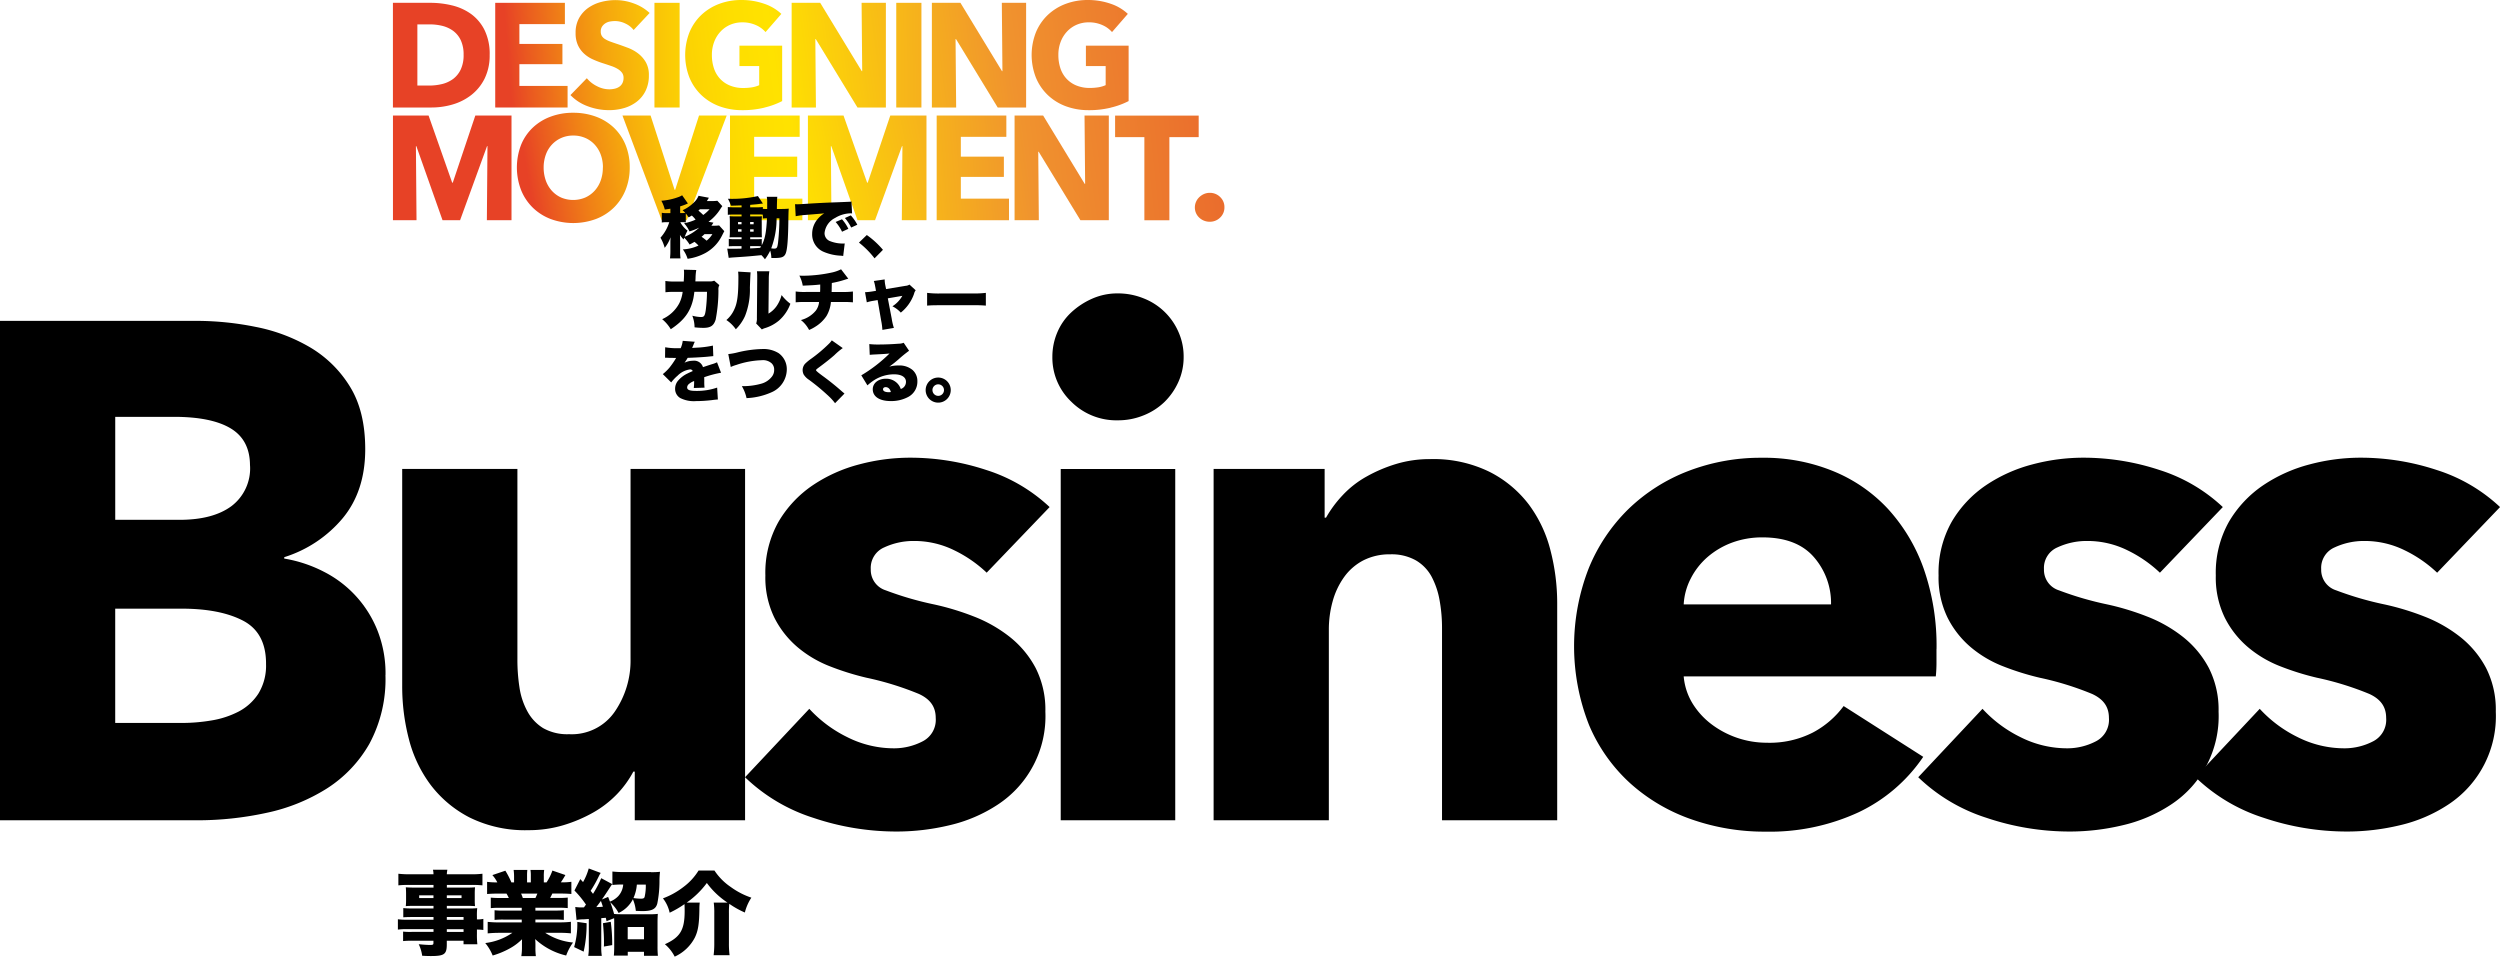 <svg id="business" xmlns="http://www.w3.org/2000/svg" xmlns:xlink="http://www.w3.org/1999/xlink" width="464.712" height="177.825" viewBox="0 0 464.712 177.825">
  <defs>
    <linearGradient id="linear-gradient" x1="-0.328" y1="0.586" x2="9.576" y2="-0.939" gradientUnits="objectBoundingBox">
      <stop offset="0.15" stop-color="#e74226"/>
      <stop offset="0.17" stop-color="#ea5920"/>
      <stop offset="0.21" stop-color="#f08216"/>
      <stop offset="0.25" stop-color="#f5a50e"/>
      <stop offset="0.29" stop-color="#f9bf08"/>
      <stop offset="0.33" stop-color="#fcd203"/>
      <stop offset="0.38" stop-color="#fede00"/>
      <stop offset="0.42" stop-color="#ffe200"/>
      <stop offset="0.66" stop-color="#f0932e"/>
      <stop offset="0.89" stop-color="#e9652d"/>
      <stop offset="1" stop-color="#e4352b"/>
    </linearGradient>
    <linearGradient id="linear-gradient-2" x1="-1.809" y1="0.766" x2="11.441" y2="-0.76" xlink:href="#linear-gradient"/>
    <linearGradient id="linear-gradient-3" x1="-2.575" y1="0.872" x2="9.528" y2="-0.579" xlink:href="#linear-gradient"/>
    <linearGradient id="linear-gradient-4" x1="-11.38" y1="0.976" x2="26.696" y2="-0.55" xlink:href="#linear-gradient"/>
    <linearGradient id="linear-gradient-5" x1="-3.25" y1="1.064" x2="6.634" y2="-0.385" xlink:href="#linear-gradient"/>
    <linearGradient id="linear-gradient-6" x1="-4.446" y1="1.242" x2="5.724" y2="-0.284" xlink:href="#linear-gradient"/>
    <linearGradient id="linear-gradient-7" x1="-20.726" y1="1.351" x2="17.349" y2="-0.175" xlink:href="#linear-gradient"/>
    <linearGradient id="linear-gradient-8" x1="-5.894" y1="1.459" x2="4.277" y2="-0.067" xlink:href="#linear-gradient"/>
    <linearGradient id="linear-gradient-9" x1="-6.725" y1="1.575" x2="3.158" y2="0.124" xlink:href="#linear-gradient"/>
    <linearGradient id="linear-gradient-10" x1="-0.105" y1="0.614" x2="7.979" y2="-0.911" xlink:href="#linear-gradient"/>
    <linearGradient id="linear-gradient-11" x1="-1.18" y1="0.786" x2="7.314" y2="-0.662" xlink:href="#linear-gradient"/>
    <linearGradient id="linear-gradient-12" x1="-2.269" y1="0.928" x2="6.926" y2="-0.598" xlink:href="#linear-gradient"/>
    <linearGradient id="linear-gradient-13" x1="-4.715" y1="1.101" x2="8.536" y2="-0.425" xlink:href="#linear-gradient"/>
    <linearGradient id="linear-gradient-14" x1="-3.51" y1="1.257" x2="4.573" y2="-0.269" xlink:href="#linear-gradient"/>
    <linearGradient id="linear-gradient-15" x1="-7.495" y1="1.421" x2="5.756" y2="-0.105" xlink:href="#linear-gradient"/>
    <linearGradient id="linear-gradient-16" x1="-6.554" y1="1.558" x2="3.617" y2="0.033" xlink:href="#linear-gradient"/>
    <linearGradient id="linear-gradient-17" x1="-8.566" y1="1.683" x2="2.901" y2="0.157" xlink:href="#linear-gradient"/>
    <linearGradient id="linear-gradient-18" x1="-26.633" y1="5.121" x2="5.78" y2="-0.4" xlink:href="#linear-gradient"/>
  </defs>
  <g id="差し替え" transform="translate(73.038 0)">
    <g id="グループ_812" data-name="グループ 812">
      <path id="パス_1100" data-name="パス 1100" d="M762.972,78.173a9.706,9.706,0,0,1-.937,4.409,8.869,8.869,0,0,1-2.475,3.052,10.337,10.337,0,0,1-3.472,1.762,13.957,13.957,0,0,1-3.914.562H744.99V68.5h6.966a16.994,16.994,0,0,1,4.027.48,10.082,10.082,0,0,1,3.539,1.6,8.178,8.178,0,0,1,2.5,2.985,10.057,10.057,0,0,1,.952,4.619Zm-4.844,0a6.245,6.245,0,0,0-.532-2.737,4.626,4.626,0,0,0-1.417-1.732,5.8,5.8,0,0,0-2.01-.922,9.961,9.961,0,0,0-2.325-.277h-2.31V83.88h2.2a10.171,10.171,0,0,0,2.407-.285,5.793,5.793,0,0,0,2.04-.945,4.743,4.743,0,0,0,1.417-1.762,6.268,6.268,0,0,0,.532-2.722Z" transform="translate(-744.99 -67.975)" fill="url(#linear-gradient)"/>
      <path id="パス_1101" data-name="パス 1101" d="M770.35,87.959V68.5H783.3v3.959h-8.459v3.682h8v3.764h-8v4.042H783.8v4.012H770.357Z" transform="translate(-751.333 -67.975)" fill="url(#linear-gradient-2)"/>
      <path id="パス_1102" data-name="パス 1102" d="M800.75,73.394a4.2,4.2,0,0,0-1.567-1.222,4.419,4.419,0,0,0-1.867-.45,5.725,5.725,0,0,0-.937.082,2.341,2.341,0,0,0-.855.315,2.14,2.14,0,0,0-.637.607,1.614,1.614,0,0,0-.255.945,1.545,1.545,0,0,0,.2.825,1.85,1.85,0,0,0,.6.577,5.206,5.206,0,0,0,.937.45c.36.135.772.277,1.222.427.652.217,1.335.465,2.04.727a7.562,7.562,0,0,1,1.935,1.057,5.6,5.6,0,0,1,1.44,1.635,4.736,4.736,0,0,1,.57,2.43,6.371,6.371,0,0,1-.615,2.9,5.716,5.716,0,0,1-1.642,2.017,7.108,7.108,0,0,1-2.37,1.185,9.941,9.941,0,0,1-2.745.382,11.162,11.162,0,0,1-4-.727A8.466,8.466,0,0,1,789,85.482l3.044-3.134a5.613,5.613,0,0,0,1.867,1.47,4.984,4.984,0,0,0,2.3.592,4.439,4.439,0,0,0,1-.112,2.452,2.452,0,0,0,.855-.36,1.783,1.783,0,0,0,.585-.66,2.141,2.141,0,0,0,.218-.99,1.573,1.573,0,0,0-.27-.937,2.711,2.711,0,0,0-.772-.7,6.132,6.132,0,0,0-1.252-.577c-.5-.172-1.065-.36-1.7-.562a17.057,17.057,0,0,1-1.807-.712,6.039,6.039,0,0,1-1.575-1.057,4.884,4.884,0,0,1-1.117-1.567,5.3,5.3,0,0,1-.42-2.242,5.541,5.541,0,0,1,.652-2.775,5.714,5.714,0,0,1,1.717-1.9,7.4,7.4,0,0,1,2.392-1.087,10.562,10.562,0,0,1,2.692-.345,9.849,9.849,0,0,1,3.329.607,8.55,8.55,0,0,1,2.977,1.785l-2.962,3.157Z" transform="translate(-755.998 -67.808)" fill="url(#linear-gradient-3)"/>
      <path id="パス_1103" data-name="パス 1103" d="M809.82,87.959V68.5H814.5V87.959Z" transform="translate(-761.206 -67.975)" fill="url(#linear-gradient-4)"/>
      <path id="パス_1104" data-name="パス 1104" d="M832.145,87.814a16.98,16.98,0,0,1-4.124.465,12.052,12.052,0,0,1-4.259-.742,9.738,9.738,0,0,1-3.344-2.092,9.449,9.449,0,0,1-2.19-3.232,11.55,11.55,0,0,1,.015-8.421,9.38,9.38,0,0,1,2.22-3.232,9.9,9.9,0,0,1,3.322-2.047,11.516,11.516,0,0,1,4.109-.712,12.79,12.79,0,0,1,4.244.7,8.67,8.67,0,0,1,3.179,1.882l-2.94,3.382a5.021,5.021,0,0,0-1.792-1.3,6.06,6.06,0,0,0-2.527-.51,5.591,5.591,0,0,0-2.257.45,5.338,5.338,0,0,0-1.792,1.267,5.783,5.783,0,0,0-1.185,1.927,6.722,6.722,0,0,0-.42,2.43,7.744,7.744,0,0,0,.382,2.475,5.3,5.3,0,0,0,1.132,1.935,5.187,5.187,0,0,0,1.852,1.267,6.482,6.482,0,0,0,2.52.45,10.185,10.185,0,0,0,1.552-.12,5.491,5.491,0,0,0,1.357-.4V80.083h-3.674V76.289h7.941v10.3A14.558,14.558,0,0,1,832.16,87.8Z" transform="translate(-763.112 -67.8)" fill="url(#linear-gradient-5)"/>
      <path id="パス_1105" data-name="パス 1105" d="M856.068,87.959l-7.754-12.725h-.082l.112,12.725H843.83V68.5h5.309l7.724,12.7h.083l-.113-12.7h4.514V87.959Z" transform="translate(-769.713 -67.975)" fill="url(#linear-gradient-6)"/>
      <path id="パス_1106" data-name="パス 1106" d="M869.76,87.959V68.5h4.679V87.959Z" transform="translate(-776.198 -67.975)" fill="url(#linear-gradient-7)"/>
      <path id="パス_1107" data-name="パス 1107" d="M890.828,87.959l-7.754-12.725h-.082l.112,12.725H878.59V68.5H883.9l7.724,12.7h.082l-.112-12.7h4.514V87.959Z" transform="translate(-778.407 -67.975)" fill="url(#linear-gradient-8)"/>
      <path id="パス_1108" data-name="パス 1108" d="M918.025,87.814a16.98,16.98,0,0,1-4.124.465,12.052,12.052,0,0,1-4.259-.742,9.738,9.738,0,0,1-3.344-2.092,9.449,9.449,0,0,1-2.19-3.232,11.55,11.55,0,0,1,.015-8.421,9.38,9.38,0,0,1,2.22-3.232,9.9,9.9,0,0,1,3.322-2.047,11.516,11.516,0,0,1,4.109-.712,12.789,12.789,0,0,1,4.244.7A8.668,8.668,0,0,1,921.2,70.38l-2.939,3.382a5.022,5.022,0,0,0-1.792-1.3,6.06,6.06,0,0,0-2.527-.51,5.591,5.591,0,0,0-2.257.45,5.337,5.337,0,0,0-1.792,1.267,5.785,5.785,0,0,0-1.185,1.927,6.724,6.724,0,0,0-.42,2.43,7.746,7.746,0,0,0,.382,2.475A5.3,5.3,0,0,0,909.8,82.43a5.187,5.187,0,0,0,1.852,1.267,6.481,6.481,0,0,0,2.52.45,10.184,10.184,0,0,0,1.552-.12,5.492,5.492,0,0,0,1.357-.4V80.083h-3.674V76.289h7.941v10.3A14.558,14.558,0,0,1,918.04,87.8Z" transform="translate(-784.592 -67.8)" fill="url(#linear-gradient-9)"/>
      <path id="パス_1109" data-name="パス 1109" d="M762.457,115.9l.112-13.768h-.082L757.478,115.9h-3.262l-4.867-13.768h-.082l.112,13.768H745V96.44h6.621l4.387,12.478h.112l4.192-12.478h6.726V115.9h-4.574Z" transform="translate(-744.993 -74.964)" fill="url(#linear-gradient-10)"/>
      <path id="パス_1110" data-name="パス 1110" d="M796.694,105.918a11,11,0,0,1-.787,4.222,9.641,9.641,0,0,1-2.19,3.269,9.79,9.79,0,0,1-3.329,2.1,12.163,12.163,0,0,1-8.369,0,9.758,9.758,0,0,1-3.322-2.1,9.533,9.533,0,0,1-2.19-3.269,11.712,11.712,0,0,1,0-8.444,9.186,9.186,0,0,1,2.19-3.2,9.717,9.717,0,0,1,3.322-2.032,11.773,11.773,0,0,1,4.177-.712,12.088,12.088,0,0,1,4.192.712,9.723,9.723,0,0,1,3.329,2.032,9.288,9.288,0,0,1,2.19,3.2A10.835,10.835,0,0,1,796.694,105.918Zm-4.979,0a6.8,6.8,0,0,0-.4-2.362,5.634,5.634,0,0,0-1.132-1.882,5.182,5.182,0,0,0-1.74-1.237,5.494,5.494,0,0,0-2.242-.45,5.432,5.432,0,0,0-2.235.45,5.335,5.335,0,0,0-1.74,1.237,5.4,5.4,0,0,0-1.132,1.882,6.973,6.973,0,0,0-.4,2.362,7.216,7.216,0,0,0,.4,2.43,5.651,5.651,0,0,0,1.132,1.912,5.238,5.238,0,0,0,1.725,1.252,5.774,5.774,0,0,0,4.469,0,5.268,5.268,0,0,0,1.74-1.252,5.664,5.664,0,0,0,1.14-1.912,7.061,7.061,0,0,0,.4-2.43Z" transform="translate(-752.676 -74.791)" fill="url(#linear-gradient-11)"/>
      <path id="パス_1111" data-name="パス 1111" d="M813.828,115.9h-4.649L801.89,96.44h5.227l4.462,13.8h.112l4.432-13.8h5.144L813.843,115.9Z" transform="translate(-759.222 -74.964)" fill="url(#linear-gradient-12)"/>
      <path id="パス_1112" data-name="パス 1112" d="M828.55,115.9V96.44H841.5V100.4h-8.459v3.682h8v3.764h-8v4.042H842V115.9H828.557Z" transform="translate(-765.891 -74.964)" fill="url(#linear-gradient-13)"/>
      <path id="パス_1113" data-name="パス 1113" d="M865.317,115.9l.112-13.768h-.082L860.338,115.9h-3.262l-4.867-13.768h-.082l.112,13.768H847.86V96.44h6.621l4.387,12.478h.112l4.192-12.478H869.9V115.9h-4.574Z" transform="translate(-770.72 -74.964)" fill="url(#linear-gradient-14)"/>
      <path id="パス_1114" data-name="パス 1114" d="M879.78,115.9V96.44h12.95V100.4h-8.459v3.682h8v3.764h-8v4.042h8.953V115.9H879.788Z" transform="translate(-778.704 -74.964)" fill="url(#linear-gradient-15)"/>
      <path id="パス_1115" data-name="パス 1115" d="M911.328,115.9l-7.754-12.725h-.083L903.6,115.9H899.09V96.44H904.4l7.724,12.7h.082l-.112-12.7h4.514V115.9Z" transform="translate(-783.534 -74.964)" fill="url(#linear-gradient-16)"/>
      <path id="パス_1116" data-name="パス 1116" d="M934.1,100.462v15.447h-4.649V100.462H924.01V96.45h15.537v4.012Z" transform="translate(-789.768 -74.966)" fill="url(#linear-gradient-17)"/>
      <path id="パス_1117" data-name="パス 1117" d="M949.277,118.277a2.574,2.574,0,0,1-.8,1.927,2.692,2.692,0,0,1-1.92.772,2.814,2.814,0,0,1-1.072-.2,2.782,2.782,0,0,1-.885-.562,2.548,2.548,0,0,1-.817-1.9,2.544,2.544,0,0,1,.217-1.042,2.664,2.664,0,0,1,.6-.862,3,3,0,0,1,.885-.592,2.613,2.613,0,0,1,1.072-.217,2.673,2.673,0,0,1,1.92.772,2.563,2.563,0,0,1,.8,1.927Z" transform="translate(-794.713 -79.756)" fill="url(#linear-gradient-18)"/>
    </g>
  </g>
  <g id="text" transform="translate(0 36.294)">
    <g id="グループ_813" data-name="グループ 813" transform="translate(0 18.244)">
      <path id="パス_1118" data-name="パス 1118" d="M719.24,213.164a25.278,25.278,0,0,1-2.984,12.785,23.813,23.813,0,0,1-7.919,8.324,34.266,34.266,0,0,1-11.226,4.522,60.49,60.49,0,0,1-12.913,1.38H647.59V147.34H684.2a55.663,55.663,0,0,1,10.9,1.117,32.028,32.028,0,0,1,10.123,3.8,21.528,21.528,0,0,1,7.4,7.274q2.857,4.589,2.857,11.668,0,7.739-4.154,12.785a23.19,23.19,0,0,1-10.9,7.281v.262a24.83,24.83,0,0,1,7.334,2.43,20.89,20.89,0,0,1,10,10.948,21.722,21.722,0,0,1,1.492,8.264ZM694.06,174.223q0-4.724-3.569-6.884t-10.581-2.16h-10.9v19.144h11.945q6.231,0,9.673-2.557a8.791,8.791,0,0,0,3.442-7.536Zm2.984,36.841q0-5.77-4.282-8t-11.421-2.227H669.006V222.08h12.463a32.968,32.968,0,0,0,5.384-.457,16.862,16.862,0,0,0,5.062-1.642,9.782,9.782,0,0,0,3.7-3.344,9.926,9.926,0,0,0,1.425-5.572Z" transform="translate(-647.59 -142.233)"/>
      <path id="パス_1119" data-name="パス 1119" d="M790.52,249.357v-9.051h-.262a18.661,18.661,0,0,1-3.052,4.2,19.362,19.362,0,0,1-4.417,3.412,27.132,27.132,0,0,1-5.579,2.362,22.337,22.337,0,0,1-6.426.915,23.286,23.286,0,0,1-10.971-2.362,21.319,21.319,0,0,1-7.266-6.1,24.188,24.188,0,0,1-4.027-8.526,38.861,38.861,0,0,1-1.23-9.771V184.05h21.416v35.4a33.512,33.512,0,0,0,.39,5.242,13.273,13.273,0,0,0,1.492,4.462,8.264,8.264,0,0,0,2.924,3.082,9.093,9.093,0,0,0,4.8,1.117,9.7,9.7,0,0,0,8.5-4.2,16.758,16.758,0,0,0,2.925-9.831V184.05h21.289v65.3H790.52Z" transform="translate(-672.528 -151.415)"/>
      <path id="パス_1120" data-name="パス 1120" d="M877.2,202.636a23.88,23.88,0,0,0-6.1-4.2,16.782,16.782,0,0,0-7.4-1.7,12.878,12.878,0,0,0-5.519,1.177,4.146,4.146,0,0,0-2.535,4.064,3.978,3.978,0,0,0,2.789,3.937,59.982,59.982,0,0,0,9.021,2.625,48.64,48.64,0,0,1,7.334,2.227,25.832,25.832,0,0,1,6.689,3.8,18.26,18.26,0,0,1,4.807,5.767,17.1,17.1,0,0,1,1.815,8.129,19.628,19.628,0,0,1-8.893,17.307,27.583,27.583,0,0,1-8.893,3.8,42.257,42.257,0,0,1-9.868,1.177,48.38,48.38,0,0,1-15.515-2.557,32.473,32.473,0,0,1-12.658-7.536l11.945-12.718a23.726,23.726,0,0,0,7.011,5.242,19.271,19.271,0,0,0,8.826,2.1,11.48,11.48,0,0,0,5.129-1.245,4.483,4.483,0,0,0,2.535-4.394c0-2.1-1.035-3.494-3.112-4.462a55.842,55.842,0,0,0-9.733-3.014,49.54,49.54,0,0,1-6.749-2.1,21.252,21.252,0,0,1-6.036-3.539,17.545,17.545,0,0,1-4.349-5.5,16.991,16.991,0,0,1-1.687-7.866,19.268,19.268,0,0,1,2.467-10.033,21.1,21.1,0,0,1,6.359-6.756,28.2,28.2,0,0,1,8.631-3.869,36.813,36.813,0,0,1,9.411-1.245,45.076,45.076,0,0,1,14.218,2.295,30.667,30.667,0,0,1,11.751,6.884L877.2,202.621Z" transform="translate(-693.783 -150.715)"/>
      <path id="パス_1121" data-name="パス 1121" d="M932.861,152.326a11.172,11.172,0,0,1-.975,4.657,12.124,12.124,0,0,1-2.595,3.734,11.908,11.908,0,0,1-3.892,2.49,12.485,12.485,0,0,1-4.739.915,11.861,11.861,0,0,1-8.7-3.472,11.294,11.294,0,0,1-3.5-8.324,11.514,11.514,0,0,1,.907-4.522,10.768,10.768,0,0,1,2.595-3.734,13.955,13.955,0,0,1,3.892-2.557,11.6,11.6,0,0,1,4.807-.982,12.631,12.631,0,0,1,4.739.915,11.695,11.695,0,0,1,6.486,6.224,11.171,11.171,0,0,1,.975,4.657Zm-22.849,86.146v-65.3H931.3v65.3Z" transform="translate(-712.84 -140.53)"/>
      <path id="パス_1122" data-name="パス 1122" d="M990.888,248.746V213.082a28.855,28.855,0,0,0-.457-5.249,14.793,14.793,0,0,0-1.492-4.394,7.789,7.789,0,0,0-2.924-3.014,9.179,9.179,0,0,0-4.739-1.117,10.715,10.715,0,0,0-5,1.117,10.156,10.156,0,0,0-3.569,3.082,14.161,14.161,0,0,0-2.145,4.522,19.468,19.468,0,0,0-.712,5.309v35.4H948.43v-65.3h20.637v9.051h.262a21.588,21.588,0,0,1,3.052-4.132,18.207,18.207,0,0,1,4.417-3.472,27.494,27.494,0,0,1,5.519-2.362,21.655,21.655,0,0,1,6.359-.915,23.668,23.668,0,0,1,11.031,2.362,21.149,21.149,0,0,1,7.334,6.1,24.17,24.17,0,0,1,4.027,8.586,39.122,39.122,0,0,1,1.23,9.7v40.388H990.88Z" transform="translate(-722.838 -150.805)"/>
      <path id="パス_1123" data-name="パス 1123" d="M1105.151,216.8v2.625a23.806,23.806,0,0,1-.128,2.49h-46.86a11.524,11.524,0,0,0,1.62,4.987,14.188,14.188,0,0,0,3.5,3.869,17.077,17.077,0,0,0,10.326,3.472,17.7,17.7,0,0,0,8.571-1.9,16.964,16.964,0,0,0,5.714-4.919l14.795,9.441a30.053,30.053,0,0,1-12.005,10.3,39.366,39.366,0,0,1-17.33,3.607,40.987,40.987,0,0,1-13.76-2.295,33.314,33.314,0,0,1-11.361-6.689,30.846,30.846,0,0,1-7.656-10.821,39.924,39.924,0,0,1-.06-29.17,32.676,32.676,0,0,1,7.4-11.016,33.02,33.02,0,0,1,11.031-7.019,37.454,37.454,0,0,1,13.76-2.49,33.829,33.829,0,0,1,13.108,2.43,28.659,28.659,0,0,1,10.258,7.011,32.564,32.564,0,0,1,6.689,11.143,43.366,43.366,0,0,1,2.4,14.945Zm-19.6-8.264a12.972,12.972,0,0,0-3.179-8.789q-3.183-3.667-9.538-3.674a16.093,16.093,0,0,0-5.714.982,14.9,14.9,0,0,0-4.544,2.685,13.206,13.206,0,0,0-3.112,4,11.724,11.724,0,0,0-1.3,4.784h27.393Z" transform="translate(-745.189 -150.718)"/>
      <path id="パス_1124" data-name="パス 1124" d="M1168.022,202.636a23.878,23.878,0,0,0-6.1-4.2,16.782,16.782,0,0,0-7.4-1.7,12.877,12.877,0,0,0-5.519,1.177,4.146,4.146,0,0,0-2.535,4.064,3.979,3.979,0,0,0,2.79,3.937,59.979,59.979,0,0,0,9.021,2.625,48.637,48.637,0,0,1,7.334,2.227,25.831,25.831,0,0,1,6.689,3.8,18.26,18.26,0,0,1,4.807,5.767,17.1,17.1,0,0,1,1.815,8.129,19.628,19.628,0,0,1-8.893,17.307,27.584,27.584,0,0,1-8.894,3.8,42.257,42.257,0,0,1-9.868,1.177,48.381,48.381,0,0,1-15.515-2.557,32.473,32.473,0,0,1-12.658-7.536l11.946-12.718a23.725,23.725,0,0,0,7.011,5.242,19.27,19.27,0,0,0,8.826,2.1,11.48,11.48,0,0,0,5.129-1.245,4.483,4.483,0,0,0,2.535-4.394c0-2.1-1.035-3.494-3.112-4.462a55.841,55.841,0,0,0-9.733-3.014,49.538,49.538,0,0,1-6.749-2.1,21.253,21.253,0,0,1-6.037-3.539,17.548,17.548,0,0,1-4.349-5.5,16.99,16.99,0,0,1-1.687-7.866,19.266,19.266,0,0,1,2.467-10.033,21.1,21.1,0,0,1,6.359-6.756,28.2,28.2,0,0,1,8.631-3.869,36.813,36.813,0,0,1,9.411-1.245,45.075,45.075,0,0,1,14.218,2.295,30.668,30.668,0,0,1,11.751,6.884l-11.683,12.193Z" transform="translate(-766.525 -150.715)"/>
      <path id="パス_1125" data-name="パス 1125" d="M1236.743,202.636a23.882,23.882,0,0,0-6.1-4.2,16.782,16.782,0,0,0-7.4-1.7,12.878,12.878,0,0,0-5.519,1.177,4.146,4.146,0,0,0-2.535,4.064,3.978,3.978,0,0,0,2.79,3.937,59.979,59.979,0,0,0,9.021,2.625,48.637,48.637,0,0,1,7.334,2.227,25.833,25.833,0,0,1,6.689,3.8,18.262,18.262,0,0,1,4.807,5.767,17.1,17.1,0,0,1,1.815,8.129,19.628,19.628,0,0,1-8.894,17.307,27.583,27.583,0,0,1-8.893,3.8,42.257,42.257,0,0,1-9.868,1.177,48.38,48.38,0,0,1-15.515-2.557,32.472,32.472,0,0,1-12.658-7.536l11.946-12.718a23.726,23.726,0,0,0,7.011,5.242,19.271,19.271,0,0,0,8.826,2.1,11.48,11.48,0,0,0,5.129-1.245,4.483,4.483,0,0,0,2.535-4.394c0-2.1-1.035-3.494-3.112-4.462a55.841,55.841,0,0,0-9.733-3.014,49.54,49.54,0,0,1-6.749-2.1,21.255,21.255,0,0,1-6.036-3.539,17.544,17.544,0,0,1-4.349-5.5,16.99,16.99,0,0,1-1.687-7.866,19.266,19.266,0,0,1,2.467-10.033,21.1,21.1,0,0,1,6.359-6.756,28.2,28.2,0,0,1,8.631-3.869,36.812,36.812,0,0,1,9.411-1.245,45.077,45.077,0,0,1,14.218,2.295,30.666,30.666,0,0,1,11.75,6.884l-11.683,12.193Z" transform="translate(-783.714 -150.715)"/>
    </g>
    <g id="グループ_814" data-name="グループ 814" transform="translate(122.769)">
      <path id="パス_1126" data-name="パス 1126" d="M821.156,121.3q-.06.09-.187.292c-.06.09-.1.15-.187.27h.39a7.128,7.128,0,0,0,1.042-.052l.967,1.072c-.075.112-.12.21-.465.885a7.42,7.42,0,0,1-3.015,3.149,9.71,9.71,0,0,1-3.344,1.095,5.9,5.9,0,0,0-.885-1.747,7.745,7.745,0,0,0,2.909-.712,5.521,5.521,0,0,0-.75-.69c-.367.217-.5.292-.907.5a6.5,6.5,0,0,0-1-1.275c-.052.12-.06.172-.12.33a5.94,5.94,0,0,1-.675-.847c.023.247.037.6.037.922v1.845a11.243,11.243,0,0,0,.075,1.6H813.08a11.572,11.572,0,0,0,.075-1.6v-1.29c0-.382.015-.637.037-1.035a6.814,6.814,0,0,1-1.095,1.965,7.206,7.206,0,0,0-.787-1.882,7.734,7.734,0,0,0,1.635-2.887h-.465a5.148,5.148,0,0,0-.922.06v-1.807a4.408,4.408,0,0,0,.922.06h.675V118.7c-.345.06-.54.082-1.042.157a6.326,6.326,0,0,0-.637-1.635,11.7,11.7,0,0,0,3.247-.712,2.934,2.934,0,0,0,.615-.307l1.072,1.522a9.764,9.764,0,0,1-1.44.54v1.252h.188a6.332,6.332,0,0,0,.765-.037,6.083,6.083,0,0,0-.495-.5,7.075,7.075,0,0,0,2.347-1.695,3.393,3.393,0,0,0,.615-.982l1.92.36q-.06.112-.172.292t-.195.322h.9a7.06,7.06,0,0,0,1.042-.052l.922,1q-.187.255-.39.577a8.7,8.7,0,0,1-2.175,2.325l.922.172ZM815,121.217a4.76,4.76,0,0,0,1.342,1.56,9.321,9.321,0,0,0-.525,1.14,8.729,8.729,0,0,0,2.692-1.695,10.835,10.835,0,0,1-1.807.7,5.9,5.9,0,0,0-1-1.515,9,9,0,0,0,2.137-.675,5.612,5.612,0,0,0-.7-.765c-.247.15-.307.187-.592.345a6.408,6.408,0,0,0-.525-.727v1.672a4.894,4.894,0,0,0-.847-.052h-.157Zm3.637-2.407c-.135.12-.172.157-.27.247.33.27.54.465.9.81a8.1,8.1,0,0,0,1.17-1.057h-1.792Zm.87,4.612c-.21.195-.292.285-.555.495a10.206,10.206,0,0,1,.937.727,4.51,4.51,0,0,0,1.072-1.215h-1.447Z" transform="translate(-811.31 -116.2)"/>
      <path id="パス_1127" data-name="パス 1127" d="M838.091,118.792a10.2,10.2,0,0,0,1.207-.052q-.052.54-.075,2.43c-.052,3.637-.217,5.459-.577,6.074-.307.54-.765.675-2.2.675-.082,0-.225,0-.382-.015a5.267,5.267,0,0,0-.21-1.365,8.947,8.947,0,0,1-.982,1.612,6.379,6.379,0,0,0-.652-.765c-2.482.247-2.842.27-5.272.427-.225.015-.457.037-.81.075l-.27-1.717c.27.022.427.022,1.02.022.5,0,.847,0,1.635-.022v-.465h-1.177c-.427,0-.8.015-1.192.037v-1.372a10.035,10.035,0,0,0,1.207.052h1.17v-.367h-.982c-.6,0-.87,0-1.252.022a9.181,9.181,0,0,0,.053-1.17v-1.62a8.96,8.96,0,0,0-.053-1.14c.367.022.69.037,1.252.037h.982v-.352h-1.365a10.514,10.514,0,0,0-1.192.052V118.44a10.255,10.255,0,0,0,1.192.052h1.365v-.36c-.922.037-1.582.052-1.98.06a6.186,6.186,0,0,0-.562-1.29,21.932,21.932,0,0,0,5.579-.5l.922,1.387a.881.881,0,0,1-.172.022l-.187.015q-.15.015-.382.052c-.4.052-.555.06-1.62.157v.457h1.177a8.717,8.717,0,0,0,1.177-.052v.33a4.608,4.608,0,0,0,.652.037h.157v-1.155a5.129,5.129,0,0,0-.075-1.117h1.957q-.06.345-.082,2.272h1Zm-8.219,2.437v.42h.652v-.42Zm0,1.35v.442h.652v-.442Zm4.4,2.984c.6-1.132.862-2.467.982-5.024a7.716,7.716,0,0,0-.772.037v-.712a3.525,3.525,0,0,0-.772-.037h-1.582v.352h1.207c.577,0,.727,0,.982-.022a7.316,7.316,0,0,0-.037,1.072V123c0,.457.015.772.023,1.072-.307-.015-.442-.015-1.072-.015h-1.1v.367h.96c.63,0,.862-.015,1.192-.037v1.177Zm-2.152-3.922h.652v-.42h-.652Zm0,1.38h.652v-.442h-.652Zm0,3.112q.885-.038,1.867-.112c.075-.12.1-.15.172-.27a3.9,3.9,0,0,0-.592-.037h-1.447Zm4.919-5.594a15.548,15.548,0,0,1-1,5.579,3.711,3.711,0,0,0,.54.052c.5,0,.6-.15.727-1.08a42.151,42.151,0,0,0,.255-4.544h-.525Z" transform="translate(-815.452 -116.25)"/>
      <path id="パス_1128" data-name="パス 1128" d="M844.68,118.242c.21.015.367.015.465.015.322,0,.765-.022,2.1-.112,1.77-.112,2.962-.172,5.294-.255l1.267-.052.517-.023c.42-.015.495-.022.555-.022a1.1,1.1,0,0,0,.285-.052l.112,2.227a2.024,2.024,0,0,0-.345-.022,5.706,5.706,0,0,0-2.812.862,3.537,3.537,0,0,0-1.957,2.79,1.564,1.564,0,0,0,1.035,1.522,6.478,6.478,0,0,0,2.347.442c.1,0,.188,0,.367-.015l-.285,2.332a2.849,2.849,0,0,0-.457-.06,9.138,9.138,0,0,1-3.112-.69,3.5,3.5,0,0,1-2.2-3.367,4.207,4.207,0,0,1,1.042-2.775,5.118,5.118,0,0,1,1.207-1.042l-.577.06c-.27.022-.7.06-3,.247a12.772,12.772,0,0,0-1.732.232l-.12-2.235Zm8.714,2.8a7.574,7.574,0,0,1,1.192,1.785l-1.177.54a7.536,7.536,0,0,0-1.192-1.815l1.177-.5Zm1.65-.712a8.584,8.584,0,0,1,1.207,1.732l-1.14.525a8.683,8.683,0,0,0-1.17-1.77l1.11-.495Z" transform="translate(-819.657 -116.585)"/>
      <path id="パス_1129" data-name="パス 1129" d="M861.972,126.06a15.615,15.615,0,0,1,3,2.752l-1.56,1.582a15.973,15.973,0,0,0-2.9-2.925Z" transform="translate(-823.616 -118.666)"/>
      <path id="パス_1130" data-name="パス 1130" d="M815.742,136.84c.037-.48.06-1.192.06-1.575a3.43,3.43,0,0,0-.037-.615l2.31.06a9.278,9.278,0,0,0-.135,1.485q-.015.33-.037.63h2.677a1.76,1.76,0,0,0,.825-.135l.96.832a1.558,1.558,0,0,0-.172.907,28.661,28.661,0,0,1-.517,5.5c-.36,1.14-.945,1.537-2.31,1.537a15.381,15.381,0,0,1-1.612-.1,6.048,6.048,0,0,0-.42-2.16,7.177,7.177,0,0,0,1.6.247c.592,0,.735-.195.9-1.267a28.989,28.989,0,0,0,.232-3.427h-2.347q-.1.81-.187,1.23c-.54,2.482-1.71,4.079-4.2,5.729a7.192,7.192,0,0,0-1.6-1.867,6.658,6.658,0,0,0,3.194-2.977,6.569,6.569,0,0,0,.615-2.1H814a12.757,12.757,0,0,0-1.657.075l-.015-2.1a9.232,9.232,0,0,0,1.71.1h1.695Z" transform="translate(-811.415 -120.815)"/>
      <path id="パス_1131" data-name="パス 1131" d="M832.157,135.242q-.053.42-.135,2.85a13.246,13.246,0,0,1-.907,5.272,8.127,8.127,0,0,1-1.71,2.46,6.567,6.567,0,0,0-1.755-1.717,5.526,5.526,0,0,0,1.462-1.957c.577-1.207.772-2.73.772-5.909a8.842,8.842,0,0,0-.052-1.132l2.325.135Zm3.479-.195a8.939,8.939,0,0,0-.1,1.425l-.06,6.441a4.848,4.848,0,0,0,1.477-1.35,6.348,6.348,0,0,0,.96-2.1,8.136,8.136,0,0,0,1.635,1.62,7.573,7.573,0,0,1-2.122,3.119,7.353,7.353,0,0,1-2.58,1.4,2.584,2.584,0,0,0-.6.255l-1.057-1.11a2.659,2.659,0,0,0,.135-1.035l.06-7.274V136a7.25,7.25,0,0,0-.052-.96h2.31Z" transform="translate(-815.397 -120.912)"/>
      <path id="パス_1132" data-name="パス 1132" d="M854.623,136.3q-.307.075-.69.21a19.061,19.061,0,0,1-2.385.592c-.015.615-.023,1.4-.037,1.672h2.017a14.221,14.221,0,0,0,1.942-.09V140.7a16.038,16.038,0,0,0-1.9-.06h-2.19a6.191,6.191,0,0,1-.825,2.6,6.661,6.661,0,0,1-2.04,1.965,7.288,7.288,0,0,1-1.192.63,5.642,5.642,0,0,0-1.522-1.845,5.3,5.3,0,0,0,2.775-1.755,3.16,3.16,0,0,0,.6-1.6H846.75a18.262,18.262,0,0,0-1.92.06v-2.017a11.638,11.638,0,0,0,1.957.09h2.58c.023-.367.023-.6.023-1.035v-.345c-1.17.12-1.267.12-3.247.21a6.1,6.1,0,0,0-.63-1.867c.42.023.637.023.825.023a26.021,26.021,0,0,0,5.384-.637,7.1,7.1,0,0,0,1.545-.562l1.342,1.747Z" transform="translate(-819.694 -120.792)"/>
      <path id="パス_1133" data-name="パス 1133" d="M863.912,138.4a5.7,5.7,0,0,0-.255-1.042l2.017-.292a5.522,5.522,0,0,0,.112,1.057l.15.735,3.622-.6a1.546,1.546,0,0,0,.727-.232l1.155,1.057a1.688,1.688,0,0,0-.307.667,7.739,7.739,0,0,1-2.46,3.487,5.35,5.35,0,0,0-1.56-1.177,5.449,5.449,0,0,0,1.845-1.942l-2.7.465.727,3.787a10.741,10.741,0,0,0,.4,1.71l-2.137.367a11.649,11.649,0,0,0-.225-1.71l-.66-3.832-.795.135a8.061,8.061,0,0,0-1.215.285l-.33-1.882a11.523,11.523,0,0,0,1.3-.135l.735-.12-.135-.772Z" transform="translate(-823.996 -121.42)"/>
      <path id="パス_1134" data-name="パス 1134" d="M877.417,140.4a17.909,17.909,0,0,0,2.52.112h5.872a19.383,19.383,0,0,0,2.52-.112v2.37a24.1,24.1,0,0,0-2.535-.075h-5.849c-1.38,0-1.785.015-2.535.075V140.4Z" transform="translate(-827.843 -122.253)"/>
      <path id="パス_1135" data-name="パス 1135" d="M812.325,153.482a12.174,12.174,0,0,0,2.542.172h.345a4.524,4.524,0,0,0,.382-1.365l2.25.172a3.347,3.347,0,0,0-.255.577c-.158.36-.232.555-.247.577q.12-.015.75-.053a17.89,17.89,0,0,0,3.112-.39l.075,1.957c-.382.037-.75.075-1.11.112-.87.082-2.407.172-3.659.21a6.213,6.213,0,0,1-.592.907,3.6,3.6,0,0,1,1.56-.367,1.715,1.715,0,0,1,1.882,1.192q.21-.075.862-.292s.367-.12.765-.247a5,5,0,0,0,.982-.367l.75,1.942a19.9,19.9,0,0,0-3.135.832c.015.33.015.345.015.885a7.578,7.578,0,0,0,.052,1.057l-2,.06a9.239,9.239,0,0,0,.06-1.3l-.112.052a2.923,2.923,0,0,0-.862.517.851.851,0,0,0-.322.622c0,.465.457.652,1.65.652a11.5,11.5,0,0,0,3.929-.615l.135,2.212q-.36.015-1.095.112a24.836,24.836,0,0,1-2.962.187,5.637,5.637,0,0,1-2.925-.562,1.965,1.965,0,0,1-.967-1.747,2.3,2.3,0,0,1,.6-1.545,5.27,5.27,0,0,1,1.77-1.312c.292-.15.42-.195.907-.42a.507.507,0,0,0-.495-.307,4.021,4.021,0,0,0-2.332,1.177,7.769,7.769,0,0,0-1.177,1.245l-1.56-1.545a8.683,8.683,0,0,0,1.3-1.282,15.932,15.932,0,0,0,.945-1.342q.188-.307.232-.39h-.39q-.532,0-1.057-.015a4.07,4.07,0,0,0-.427-.015h-.187l.023-1.942Z" transform="translate(-811.455 -125.227)"/>
      <path id="パス_1136" data-name="パス 1136" d="M828.128,155.257a11.433,11.433,0,0,0,1.62-.285,21.188,21.188,0,0,1,4.694-.652,5.325,5.325,0,0,1,3.044.772A3.65,3.65,0,0,1,839,158.137a4.682,4.682,0,0,1-2.872,4.237,12.6,12.6,0,0,1-4.612,1.072,7.465,7.465,0,0,0-.87-2.227,12.412,12.412,0,0,0,3.5-.427,3.756,3.756,0,0,0,2.115-1.38,1.988,1.988,0,0,0,.39-1.23,1.6,1.6,0,0,0-.457-1.192,2.37,2.37,0,0,0-1.822-.592,16.129,16.129,0,0,0-4.732.87,7.02,7.02,0,0,0-1.057.39l-.465-2.422Z" transform="translate(-815.515 -125.735)"/>
      <path id="パス_1137" data-name="パス 1137" d="M854.019,153.6a12.305,12.305,0,0,0-1.56,1.312c-.712.63-1.71,1.425-3.014,2.385-.33.247-.4.322-.4.427s.385.432,1.155,1a47.854,47.854,0,0,1,3.749,3.014c.075.06.188.15.382.322l-1.755,1.792a9.183,9.183,0,0,0-1.215-1.342,38.992,38.992,0,0,0-3.622-3.007,3.236,3.236,0,0,1-1-1,1.973,1.973,0,0,1-.187-.81,1.776,1.776,0,0,1,.457-1.177,8.5,8.5,0,0,1,1.117-.922,27.214,27.214,0,0,0,3.232-2.715,4.282,4.282,0,0,0,.615-.712l2.055,1.447Z" transform="translate(-820.124 -125.195)"/>
      <path id="パス_1138" data-name="パス 1138" d="M862.57,153.01a14.1,14.1,0,0,0,1.77.082c1.095,0,2.46-.052,3.7-.15a2.564,2.564,0,0,0,.937-.172l1,1.485a24.454,24.454,0,0,0-1.98,1.612c-.652.555-.87.735-1.695,1.342a5.862,5.862,0,0,1,1.687-.217,3.8,3.8,0,0,1,2.632.832,2.73,2.73,0,0,1,.9,2.122,3.2,3.2,0,0,1-1.695,2.887,6.63,6.63,0,0,1-3.254.772c-2.077,0-3.344-.825-3.344-2.19,0-1.14,1.02-1.965,2.445-1.965a2.878,2.878,0,0,1,2.2.945,2.814,2.814,0,0,1,.562.967,1.38,1.38,0,0,0,.967-1.342c0-.862-.832-1.387-2.2-1.387a6.908,6.908,0,0,0-3.787,1.132,9.255,9.255,0,0,0-1.177.922l-1.14-1.867a27.045,27.045,0,0,0,5.249-4.057c-.652.075-1.14.1-2.872.187-.33.015-.562.038-.81.06l-.083-2.017Zm3.045,8.009c-.285,0-.48.157-.48.4,0,.33.39.54,1.057.54a1.815,1.815,0,0,0,.4-.037c-.158-.592-.5-.907-.982-.907Z" transform="translate(-823.764 -125.347)"/>
      <path id="パス_1139" data-name="パス 1139" d="M881.714,163.722a2.332,2.332,0,1,1-2.332-2.332A2.33,2.33,0,0,1,881.714,163.722Zm-3.4,0a1.072,1.072,0,1,0,1.072-1.072A1.072,1.072,0,0,0,878.31,163.722Z" transform="translate(-827.753 -127.503)"/>
    </g>
    <g id="グループ_815" data-name="グループ 815" transform="translate(73.96 125.139)">
      <path id="パス_1140" data-name="パス 1140" d="M752.834,292.189H748.77c-.577,0-1.087.015-1.545.053v-1.717a11.994,11.994,0,0,0,1.582.067h4.034v-.48h-3.674c-.615,0-1.057.015-1.477.053a10.5,10.5,0,0,0,.052-1.155v-1.125c0-.48-.015-.817-.052-1.222.48.03.832.052,1.53.052h3.622v-.495h-4.454a18.28,18.28,0,0,0-2.077.082v-2.16a18.558,18.558,0,0,0,2.227.1h4.3a3.344,3.344,0,0,0-.1-.847h2.685a4.586,4.586,0,0,0-.105.847h4.409a16.991,16.991,0,0,0,2.212-.1v2.16a18.128,18.128,0,0,0-2.04-.082h-4.574v.495H759.1a14.556,14.556,0,0,0,1.462-.052,11.285,11.285,0,0,0-.052,1.222v1.125a9.9,9.9,0,0,0,.052,1.155c-.39-.03-.817-.053-1.342-.053h-3.9v.48h3.914a13.305,13.305,0,0,0,1.732-.052,11.781,11.781,0,0,0-.052,1.567v.525a5.129,5.129,0,0,0,1.192-.1V294.6a7.833,7.833,0,0,0-1.192-.082v.817a14.724,14.724,0,0,0,.082,1.92h-2.572v-.66h-3.112v.645c0,1.875-.442,2.2-2.992,2.2-.457,0-.937-.015-1.582-.052a7.274,7.274,0,0,0-.645-2.145c.9.082,1.515.135,2.107.135.525,0,.63-.053.63-.36v-.427H748.89a15.885,15.885,0,0,0-1.7.068V294.9a12.7,12.7,0,0,0,1.62.052h4.034v-.51h-4.747a12.181,12.181,0,0,0-1.875.082v-1.92a11.971,11.971,0,0,0,1.837.082h4.784v-.51Zm-2.655-4.034v.51h2.655v-.51Zm5.137.51h2.737v-.51h-2.737Zm3.112,4.034v-.51h-3.112v.51Zm-3.112,2.265h3.112v-.51h-3.112Z" transform="translate(-746.22 -283.16)"/>
      <path id="パス_1141" data-name="パス 1141" d="M770.557,290.481a14.77,14.77,0,0,0-1.65.067v-1.957a13.958,13.958,0,0,0,1.65.067h1.7a7.546,7.546,0,0,0-.427-.817h-1.5c-.817,0-1.53.03-2.107.082V285.66a13.583,13.583,0,0,0,1.9.1,6.047,6.047,0,0,0-.922-1.357l2.415-.817a16.281,16.281,0,0,1,1.125,2.175h.495v-1.1a9.219,9.219,0,0,0-.083-1.222h2.55a8.551,8.551,0,0,0-.052,1.1v1.222h.7v-1.222a6.551,6.551,0,0,0-.068-1.1h2.55a7.636,7.636,0,0,0-.068,1.222v1.1h.51a10.285,10.285,0,0,0,1.087-2.2l2.415.832c-.337.592-.547.915-.847,1.357a12.518,12.518,0,0,0,1.957-.1v2.265c-.577-.052-1.312-.082-2.13-.082h-1.41c-.2.442-.255.51-.4.817h1.6a14.562,14.562,0,0,0,1.665-.067v1.957a15.23,15.23,0,0,0-1.665-.067H777.2V291h3.622a15.145,15.145,0,0,0,1.665-.067v1.8a14.977,14.977,0,0,0-1.665-.067H777.2v.525h4.424a16.748,16.748,0,0,0,2.175-.105v2.145a21.263,21.263,0,0,0-2.16-.1h-2.617a11.321,11.321,0,0,0,5.174,1.807,9.873,9.873,0,0,0-1.275,2.415,12.687,12.687,0,0,1-5.767-3.059,8.823,8.823,0,0,1,.053.967v.547a11.446,11.446,0,0,0,.082,1.665h-2.707a10.181,10.181,0,0,0,.12-1.687v-.51c0-.427,0-.48.015-.952a9.948,9.948,0,0,1-2.295,1.717,15.249,15.249,0,0,1-3.164,1.312,8.644,8.644,0,0,0-1.38-2.317,11.248,11.248,0,0,0,5.039-1.9h-2.385a21.365,21.365,0,0,0-2.2.105v-2.145a18.834,18.834,0,0,0,2.175.1h4.154v-.525h-3.4a14.438,14.438,0,0,0-1.65.068v-1.8a14.188,14.188,0,0,0,1.65.068h3.4v-.525H770.55Zm6.651-1.822c.172-.36.217-.472.36-.817h-3.029a7.293,7.293,0,0,1,.322.817Z" transform="translate(-751.638 -283.17)"/>
      <path id="パス_1142" data-name="パス 1142" d="M792.227,293.248a22.96,22.96,0,0,1-.547,5.294l-1.77-.847a15.567,15.567,0,0,0,.592-4.679l1.717.24Zm11.961-9.478a13.868,13.868,0,0,0,1.687-.068,14.147,14.147,0,0,0-.1,1.77,21.189,21.189,0,0,1-.4,4.1c-.27,1.057-1,1.432-2.789,1.432-.255,0-.51-.015-1.207-.037a7.33,7.33,0,0,0-.547-2.16,5.735,5.735,0,0,1-2.655,2.55,7.689,7.689,0,0,0-1.552-1.995,20.924,20.924,0,0,1,.712,2.175,13.1,13.1,0,0,0,1.342.052h5.272a9.948,9.948,0,0,0,1.515-.067c-.03.48-.052.937-.052,1.65v4.319a17.365,17.365,0,0,0,.068,1.822h-2.587v-.735h-3.015v.7h-2.587c.052-.577.068-1.087.068-1.837v-4.289c0-.307,0-.495-.015-.832l-1.41.562c-.068-.322-.082-.375-.135-.63l-.847.067v5.137a10.11,10.11,0,0,0,.1,1.875h-2.52a11.031,11.031,0,0,0,.105-1.875v-4.987l-.937.067a6.874,6.874,0,0,0-1.342.12l-.24-2.415a7.524,7.524,0,0,0,1.62.068c.188-.255.2-.292.375-.51a18.93,18.93,0,0,0-2.145-2.617l1.087-2.13.51.562a11.005,11.005,0,0,0,1.057-2.535l2.227.832a3.472,3.472,0,0,0-.307.525,22.925,22.925,0,0,1-1.567,2.8c.217.27.292.36.442.562a20.364,20.364,0,0,0,1.53-2.91l2.04,1.1c-.135.172-.187.27-.4.592-.442.682-1.1,1.687-1.515,2.265l1.155-.472q.172.427.337.87a4.23,4.23,0,0,0,1.53-1,3.6,3.6,0,0,0,.937-2.175h-.135a17.655,17.655,0,0,0-1.875.082v-2.5a20.063,20.063,0,0,0,2.062.105h5.107Zm-9.291,5.339q-.562.765-.87,1.155c.63-.015.765-.037,1.222-.067-.1-.36-.12-.4-.36-1.087Zm1.822,3.9a31.332,31.332,0,0,1,.27,4.319l-1.545.27c.015-.322.015-.592.015-.75,0-1.155-.053-2.062-.187-3.592l1.447-.255Zm3.149,3.232H802.9v-2.28h-3.029Zm1.7-10.161a7.554,7.554,0,0,1-.63,2.5,10.46,10.46,0,0,0,1.365.12c.457,0,.63-.082.712-.337a9.342,9.342,0,0,0,.217-2.28h-1.665Z" transform="translate(-757.148 -283.08)"/>
      <path id="パス_1143" data-name="パス 1143" d="M818.769,289.552a9.944,9.944,0,0,0-.068,1.222c-.03,2.737-.24,4.034-.832,5.257a7.866,7.866,0,0,1-3.757,3.569,7.479,7.479,0,0,0-1.822-2.31c2.857-1.29,3.674-2.655,3.674-6.179,0-.562-.015-.9-.03-1.275a18.741,18.741,0,0,1-2.76,1.6,6.557,6.557,0,0,0-1.245-2.67,14.27,14.27,0,0,0,3.779-2.092,11.04,11.04,0,0,0,2.842-3.082H821.5a10.961,10.961,0,0,0,3.03,3.059,14.184,14.184,0,0,0,3.832,1.987,8.835,8.835,0,0,0-1.207,2.76,16.035,16.035,0,0,1-2.895-1.62,15.746,15.746,0,0,0-.068,1.785v5.5a17.288,17.288,0,0,0,.12,2.265h-2.962a17.879,17.879,0,0,0,.12-2.227v-5.564a14.759,14.759,0,0,0-.1-1.987h2.55a14.972,14.972,0,0,1-3.832-3.644,16.068,16.068,0,0,1-3.742,3.644h2.43Z" transform="translate(-762.656 -283.208)"/>
    </g>
  </g>
</svg>

